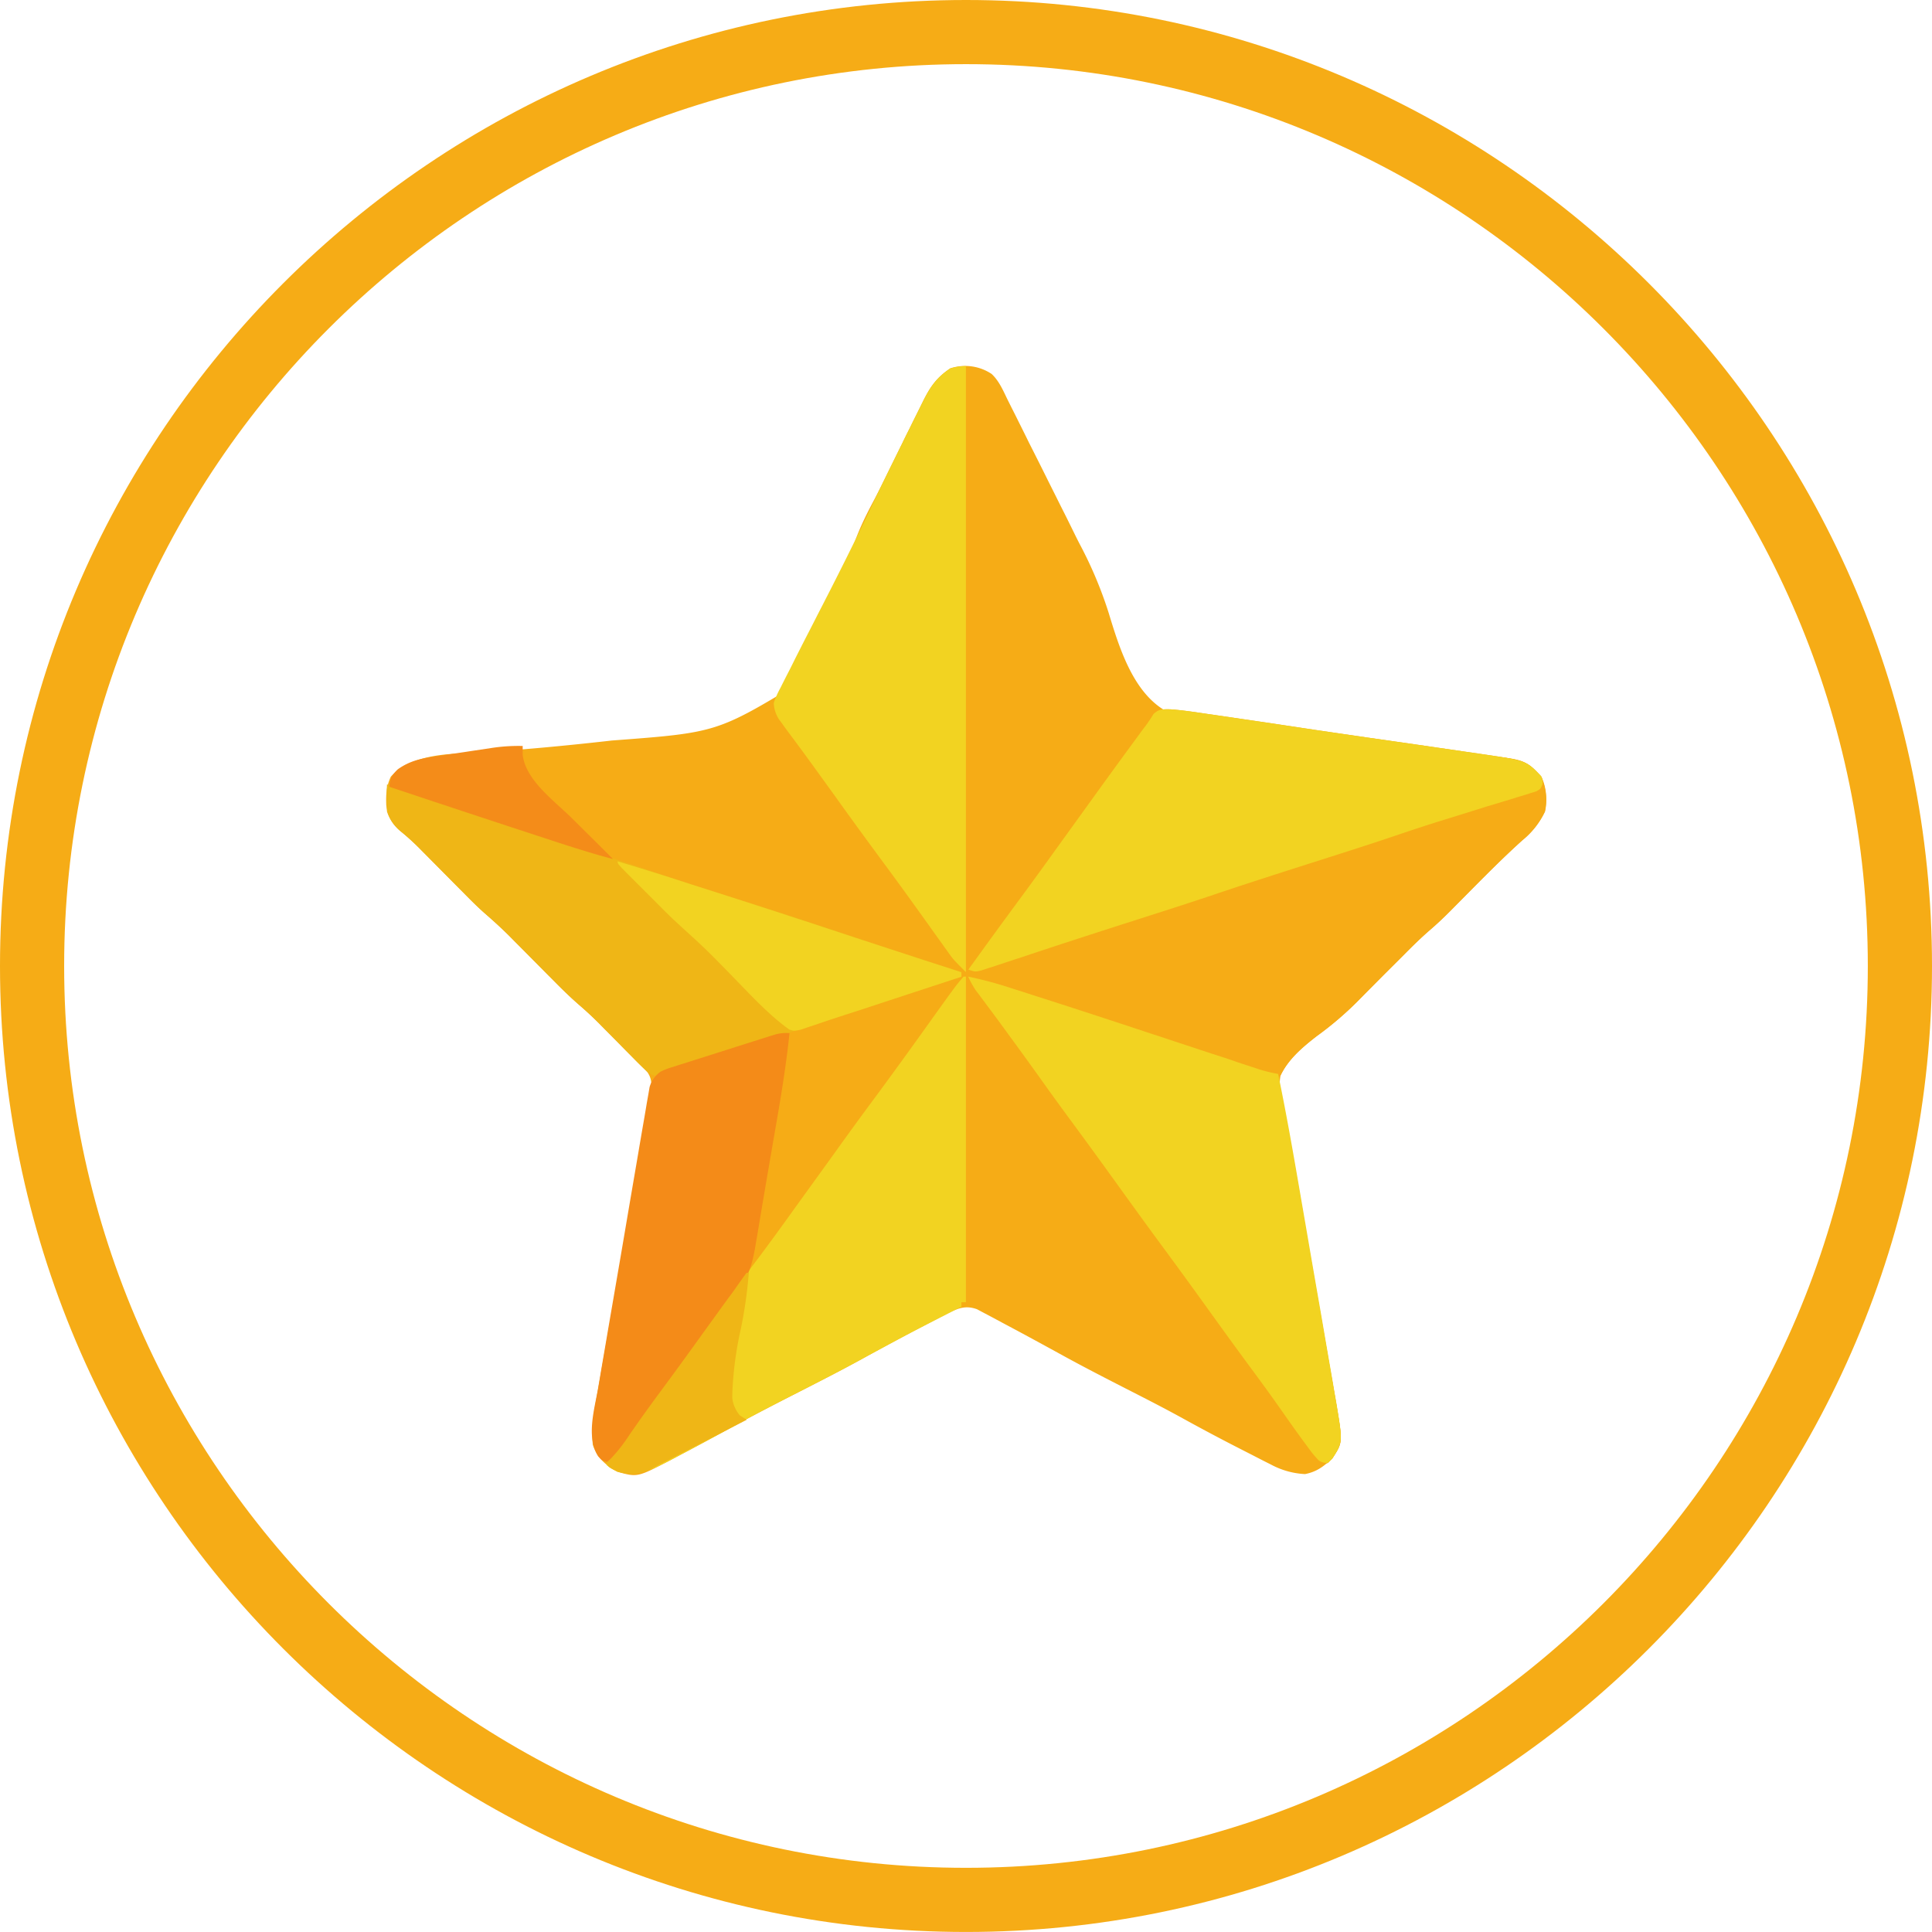<svg id="Layer_1" data-name="Layer 1" xmlns="http://www.w3.org/2000/svg" viewBox="0 0 561.1 561.09"><defs><style>.cls-1{fill:#f6ac16;}.cls-2{fill:#f2d321;}.cls-3{fill:#efb616;}.cls-4{fill:#f48b18;}.cls-5{fill:#f48c19;}</style></defs><path class="cls-1" d="M280.55,561.09C125.85,561.09,0,435.24,0,280.55S125.85,0,280.55,0,561.1,125.85,561.1,280.55,435.24,561.09,280.55,561.09Zm0-542.46c-144.42,0-261.92,117.5-261.92,261.92s117.5,261.91,261.92,261.91S542.46,425,542.46,280.55,425,18.63,280.55,18.63Z"/><path class="cls-1" d="M288,108.61c2.25,2.11,3.41,5,4.75,7.72l1,2q1.07,2.1,2.12,4.23c1,2,2,4,3,6.06q2.49,4.9,4.94,9.83,1.49,3,3,6c.65,1.32,1.31,2.64,2,4l.86,1.71c.8,1.61,1.59,3.23,2.39,4.85.46.94.93,1.88,1.41,2.81a119.58,119.58,0,0,1,8.46,20c3,9.83,6.88,22.75,16.19,28.4,13,6.61,29.68,7,43.93,8.13,5.83.49,11.64,1.16,17.45,1.84,7.09.84,14.19,1.65,21.3,2.31l1.52.15c2.33.21,4.66.43,7,.63,13.44,1.21,13.44,1.21,18.25,6.28a16.38,16.38,0,0,1,1.07,10.18,23.87,23.87,0,0,1-6.57,8.33c-5.74,5.18-11.16,10.67-16.6,16.17l-2.37,2.39-2.18,2.2c-1.85,1.86-3.74,3.63-5.73,5.34-2.65,2.3-5.13,4.74-7.59,7.23l-1.36,1.36L402,283l-5.58,5.62-1.26,1.28a97,97,0,0,1-12.73,11c-4.16,3.23-8.4,6.79-10.64,11.69-.42,3.59.33,6.76,1.13,10.23.21,1,.42,2.07.62,3.11.45,2.35.92,4.68,1.41,7,.87,4.31,1.63,8.63,2.37,13l.41,2.39.84,4.91c.71,4.2,1.45,8.39,2.18,12.58l.45,2.56q1.13,6.51,2.27,13t2.24,12.82c.28,1.61.56,3.22.85,4.83l1.17,6.71.35,2C390,419,390,419,386.91,423.52c-2.44,2.38-4.52,3.92-7.88,4.59a23.22,23.22,0,0,1-9.86-2.74l-1.27-.64c-1.36-.68-2.71-1.38-4.06-2.08L361,421.2q-8.57-4.36-17-9c-5.66-3.13-11.42-6.07-17.18-9-6.36-3.26-12.71-6.52-19-10-5.28-2.89-10.56-5.78-15.87-8.59l-2.55-1.37c-1.18-.64-2.37-1.27-3.56-1.89l-2.08-1.11c-3-1.09-5-.45-7.87.81l-2.08,1.08-1.15.6L269,384.65l-2.6,1.35q-8.13,4.28-16.15,8.72c-5.95,3.27-12,6.34-18,9.42-6.66,3.41-13.32,6.81-19.87,10.43q-7.74,4.26-15.55,8.37l-2.09,1.11c-9.61,5-9.61,5-15.36,3.41-3.46-1.87-6-4.1-7.22-7.88-.52-5.54.61-10.95,1.59-16.38l.51-2.92c.36-2.08.73-4.17,1.1-6.25.59-3.29,1.16-6.59,1.74-9.89q2.29-13.15,4.62-26.31,1.53-8.67,3-17.33c.57-3.28,1.15-6.55,1.74-9.83q.54-3,1.06-6.1l.51-2.83c.23-1.29.45-2.57.67-3.86l.39-2.18a5.87,5.87,0,0,0-1.21-4.48c-1.2-1.32-2.41-2.58-3.68-3.83l-1.1-1.11L180.81,304c-1.17-1.15-2.33-2.32-3.5-3.48l-2.26-2.26-1-1c-1.86-1.84-3.77-3.6-5.75-5.31-2.65-2.3-5.13-4.73-7.59-7.23l-1.36-1.36-5.65-5.7c-1.38-1.4-2.77-2.79-4.16-4.19l-1.26-1.28c-2.45-2.46-5-4.78-7.62-7.05-2.13-1.89-4.13-3.91-6.13-5.94l-1.32-1.32-4.11-4.15-5.44-5.49-1.24-1.25a71.61,71.61,0,0,0-5.58-5.16c-2.82-2.35-4.18-4.39-4.66-8-.11-3.14,0-5.39,1.32-8.27,7-7.36,18.78-6.51,28.21-7.16,11.45-.79,22.86-1.86,34.26-3.14l1.66-.19c30.57-2.29,30.57-2.29,55.59-17.44,7.31-10,10.72-22.06,13.25-34,1.43-6.77,4.27-12.61,7.52-18.68,1.38-2.63,2.67-5.3,4-8s2.72-5.52,4.08-8.28q1-2.1,2.08-4.2c1-2.08,2.05-4.14,3.07-6.21l.93-1.89c2.07-4.14,3.95-6.79,7.84-9.39A13.81,13.81,0,0,1,288,108.61Z"/><path class="cls-1" d="M339.91,206c3.65.26,7.25.83,10.87,1.36l2.77.4,7.48,1.1,7.85,1.15L382.07,212l15.21,2.22L412,216.33l6.23.91,7.34,1.07,4,.58c13.73,2,13.73,2,18.08,6.62a16.38,16.38,0,0,1,1.07,10.18,23.87,23.87,0,0,1-6.57,8.33c-5.74,5.18-11.16,10.67-16.6,16.17l-2.37,2.39-2.18,2.2c-1.85,1.86-3.74,3.63-5.73,5.34-2.65,2.3-5.13,4.74-7.59,7.23l-1.36,1.36L402,283l-5.58,5.62-1.26,1.28a97,97,0,0,1-12.73,11c-4.16,3.23-8.4,6.79-10.64,11.69-.42,3.59.33,6.76,1.13,10.23.21,1,.42,2.07.62,3.11.45,2.35.92,4.68,1.41,7,.87,4.31,1.63,8.63,2.37,13l.41,2.39.84,4.91c.71,4.2,1.45,8.39,2.18,12.58l.45,2.56q1.13,6.51,2.27,13t2.24,12.82c.28,1.61.56,3.22.85,4.83l1.17,6.71.35,2c1.9,11.15,1.9,11.15-1.18,15.89l-1.31,1.31a4.48,4.48,0,0,1-2.63-.66,29.73,29.73,0,0,1-3-3.61l-.85-1.15c-2.58-3.46-5.05-7-7.53-10.53s-5.07-7.1-7.67-10.61c-4.79-6.48-9.51-13-14.22-19.56q-6-8.34-12.09-16.6c-4.78-6.47-9.48-13-14.18-19.52q-6.06-8.41-12.21-16.76-4.74-6.42-9.37-12.93-2.86-4-5.77-8l-1.07-1.48c-2-2.7-3.92-5.39-5.91-8.07l-1.27-1.71-2.43-3.26-1.11-1.5-1-1.31c-2.24-3.29-2.24-3.29-2-5.22a15,15,0,0,1,2-3.55l.92-1.31,1-1.4,1.06-1.48c3.39-4.73,6.85-9.4,10.3-14.07,3.3-4.47,6.54-9,9.79-13.48l6.39-8.86c1.77-2.45,3.55-4.91,5.31-7.36q5.67-7.86,11.4-15.66l1.16-1.58c.71-1,1.42-1.92,2.14-2.88s1.48-2.14,2.17-3.25C336.67,205.84,337.65,206,339.91,206Z"/><path class="cls-2" d="M279.86,283.63h.66V378.2h-1.31v1.32l-1.64.83c-12.93,6.61-12.93,6.61-25.7,13.49-6.47,3.58-13,6.94-19.62,10.3s-13.32,6.81-19.87,10.43q-7.74,4.26-15.55,8.37l-2.09,1.11c-5.34,2.79-9.31,4.67-15.36,3.41a18.36,18.36,0,0,1-3.28-2l.71-.95q3.8-5.06,7.54-10.14l1.21-1.64q4.53-6.17,9-12.38c3-4.11,6-8.18,9-12.25q3.93-5.33,7.79-10.71,4-5.57,8.12-11c3.88-5.14,7.65-10.35,11.4-15.58l5.35-7.41q3.19-4.41,6.38-8.84,6-8.39,12.18-16.7c4.42-6,8.77-12,13.11-18.06C277.67,286.13,277.67,286.13,279.86,283.63Z"/><path class="cls-2" d="M280.52,106.32v176c-3.69-3.69-3.69-3.69-5.17-5.78l-1-1.39-1.06-1.49L271,270.47l-1.16-1.64q-2.69-3.75-5.38-7.49l-1.06-1.47c-2.59-3.59-5.22-7.15-7.85-10.72q-6.09-8.25-12.08-16.59c-1.41-2-2.83-3.93-4.25-5.9l-2.12-2.94q-2.79-3.87-5.63-7.7l-1.19-1.62c-.76-1-1.51-2-2.28-3.06l-1-1.4-.9-1.22a9.57,9.57,0,0,1-1.38-4.55,26,26,0,0,1,1.92-4.36l.64-1.28q1.06-2.11,2.15-4.21c.5-1,1-2,1.49-3,1.32-2.61,2.65-5.23,4-7.84s2.64-5.2,4-7.8l.78-1.54,1.54-3,2.3-4.55q5-9.9,9.75-19.92c2.86-6,5.82-12,8.79-18q1-2.1,2.08-4.2c1-2.08,2.05-4.14,3.07-6.21l.93-1.89c2.07-4.14,3.95-6.79,7.84-9.39A18.84,18.84,0,0,1,280.52,106.32Z"/><path class="cls-3" d="M112.4,227.81q23.19,7.49,46.34,15.11l1.46.47q17.45,5.73,34.87,11.56c7.75,2.59,15.53,5.06,23.33,7.51,8.53,2.67,17,5.46,25.5,8.3q11.81,4,23.65,7.78l1.78.58,9.88,3.2v1.31q-8.5,2.81-17,5.58l-1.29.43q-20.76,6.81-41.58,13.43c-5.67,1.8-11.33,3.61-17,5.56l-1.31.45c-1.89.65-3.79,1.32-5.67,2l-1.88.65-1.58.57c-1.88.31-2.46,0-4-1.08-1.31-1.21-2.56-2.43-3.81-3.71L183,306.4q-1.74-1.75-3.46-3.52l-3.44-3.48c-.72-.72-1.43-1.45-2.13-2.17-1.84-1.86-3.73-3.63-5.71-5.34-2.66-2.3-5.14-4.73-7.6-7.23l-1.36-1.36-5.65-5.7c-1.38-1.4-2.77-2.79-4.16-4.19l-1.26-1.28c-2.45-2.46-5-4.78-7.62-7.05-2.13-1.89-4.13-3.91-6.13-5.94l-1.32-1.32-4.11-4.15-5.44-5.49-1.24-1.25a71.61,71.61,0,0,0-5.58-5.16,12.18,12.18,0,0,1-4.4-6.08c-.08-1.36-.1-2.73-.07-4.1l0-2.15Z"/><path class="cls-2" d="M281.18,283.63a112.42,112.42,0,0,1,12,3.19l1.79.57,5.93,1.91,4.22,1.35q13.78,4.44,27.54,9l1.64.54,16.33,5.39,6.14,2,2.89,1,4,1.31,2.26.75a45.54,45.54,0,0,0,5.28,1.26c2.21,10.63,4.1,21.32,5.94,32,.25,1.43.5,2.87.74,4.3q1.17,6.75,2.33,13.51,1.33,7.74,2.68,15.48,1.05,6,2.08,12.07c.41,2.39.83,4.78,1.24,7.17.47,2.66.92,5.31,1.37,8l.42,2.36c2,12,2,12-1,16.77l-1.31,1.31a4.48,4.48,0,0,1-2.63-.66,29.73,29.73,0,0,1-3-3.61l-.85-1.15c-2.58-3.46-5.05-7-7.53-10.53s-5.07-7.1-7.67-10.61c-4.79-6.48-9.51-13-14.22-19.56q-6-8.34-12.09-16.6c-4.78-6.47-9.48-13-14.18-19.52q-6.06-8.41-12.21-16.76-4.74-6.42-9.37-12.93-2.86-4-5.77-8l-1.07-1.48c-2-2.7-3.92-5.39-5.91-8.07l-1.27-1.71-2.43-3.26-1.11-1.5-1-1.31A29.65,29.65,0,0,1,281.18,283.63Z"/><path class="cls-2" d="M339.91,206c3.65.26,7.25.83,10.87,1.36l2.77.4,7.48,1.1,7.85,1.15L382.07,212l15.21,2.22L412,216.33l6.23.91,7.34,1.07,4,.58c13.66,2,13.66,2,17.8,6.29a3.3,3.3,0,0,1,.59,2.64c-.55,1.3-.55,1.3-1.76,2l-1.6.49-1.82.58-2,.6-2.05.65-6.67,2-4.6,1.44-9,2.8q-6.42,2-12.77,4.18c-8.36,2.82-16.76,5.49-25.17,8.16-8.81,2.82-17.62,5.63-26.39,8.58-9.44,3.19-18.94,6.2-28.43,9.23-9.31,3-18.61,6-27.87,9.1l-6.09,2-2.34.78-2.32.75-2.11.69c-1.76.41-1.76.41-3.73-.25q6.51-9.06,13.13-18.06c4.07-5.5,8.08-11,12.08-16.59l6.39-8.86c1.77-2.45,3.55-4.91,5.31-7.36q5.67-7.86,11.4-15.66l1.16-1.58c.71-1,1.42-1.92,2.14-2.88s1.48-2.14,2.17-3.25C336.67,205.84,337.65,206,339.91,206Z"/><path class="cls-4" d="M229.29,300.05c-.9,8.69-2.28,17.26-3.77,25.86-.24,1.36-.47,2.71-.7,4.07-.36,2-.71,4.11-1.07,6.16q-1.11,6.45-2.2,12.9c-.26,1.57-.53,3.14-.79,4.7-.17,1-.33,1.95-.49,2.92-.22,1.34-.45,2.68-.68,4l-.38,2.24c-.68,3.42-1.32,6.54-3.43,9.36l-1,1.39-1.1,1.45-2.34,3.16-1.2,1.61c-1.83,2.47-3.62,5-5.41,7.46-3.32,4.61-6.69,9.19-10.06,13.76-3.72,5-7.39,10.11-11.05,15.19q-3.07,4.27-6.19,8.53c-2.49-.5-2.49-.5-3.73-1.89-3.51-5.67-1.05-13.63,0-19.74.17-1,.33-1.95.5-2.92.44-2.63.89-5.25,1.34-7.88.38-2.19.75-4.39,1.12-6.58l2.67-15.53q1.38-8,2.73-16,1.17-6.88,2.35-13.77.71-4.11,1.4-8.22.66-3.86,1.33-7.71l.48-2.83c.21-1.29.44-2.58.67-3.86l.37-2.18a8.19,8.19,0,0,1,3.22-4.48,21.17,21.17,0,0,1,3.45-1.33l2.09-.67,2.24-.7,2.31-.74,4.83-1.53,7.41-2.36,4.7-1.49,2.24-.71,2.08-.66,1.84-.57A11.75,11.75,0,0,1,229.29,300.05Z"/><path class="cls-2" d="M179.38,250.14q6.62,2,13.19,4.07l1.9.6,6.17,2,2.17.69q22,7,44,14.3l21.39,7,1.73.56,9.28,3v1.31l-14.36,4.71-6.67,2.19-2.6.86-1.29.42c-2.92,1-5.83,1.91-8.75,2.85q-4,1.29-7.91,2.63l-2.84.95-2.32.79c-1.86.36-1.86.36-3.26-.07-6.55-4.69-12.08-11-17.73-16.72-6.63-6.77-6.63-6.77-13.64-13.14-3.15-2.81-6.1-5.85-9.07-8.84l-3.57-3.56-2.27-2.27-1.08-1.07C179.38,250.87,179.38,250.87,179.38,250.14Z"/><path class="cls-3" d="M216.82,369.66h.65a130.29,130.29,0,0,1-2.3,16.22,103.77,103.77,0,0,0-2.46,18.06l-.05,1.95a9.34,9.34,0,0,0,2.19,5.15l2,1.31L208,416.91c-1,.51-2,1-3,1.54l-8.55,4.4-2.53,1.29-3.25,1.67-1.81.92a12,12,0,0,1-9.77.52c-2.33-1.11-2.33-1.11-3-2.42l1.42-1.33a47.49,47.49,0,0,0,5.43-7q4.35-6.26,8.87-12.36,6.1-8.25,12.09-16.6,3.36-4.66,6.73-9.31l1-1.39,1-1.32c.63-.88,1.26-1.77,1.88-2.66C215.25,371.81,216,370.74,216.82,369.66Z"/><path class="cls-5" d="M151.8,216.65l0,2.58c.89,7.4,9.11,13.28,14.16,18.27l2.42,2.4,4.44,4.39,5.21,5.19c-5.26-1.37-10.41-3-15.57-4.66l-2.37-.78L153.86,242l-5.16-1.69q-17.83-5.86-35.65-11.82c.36-2.55.54-3.17,2.46-5.05,3.62-2.58,7-3.19,11.33-3.82l1.72-.26,3.59-.54c1.83-.26,3.65-.54,5.47-.82l3.5-.52,1.64-.25A51.61,51.61,0,0,1,151.8,216.65Z"/></svg>